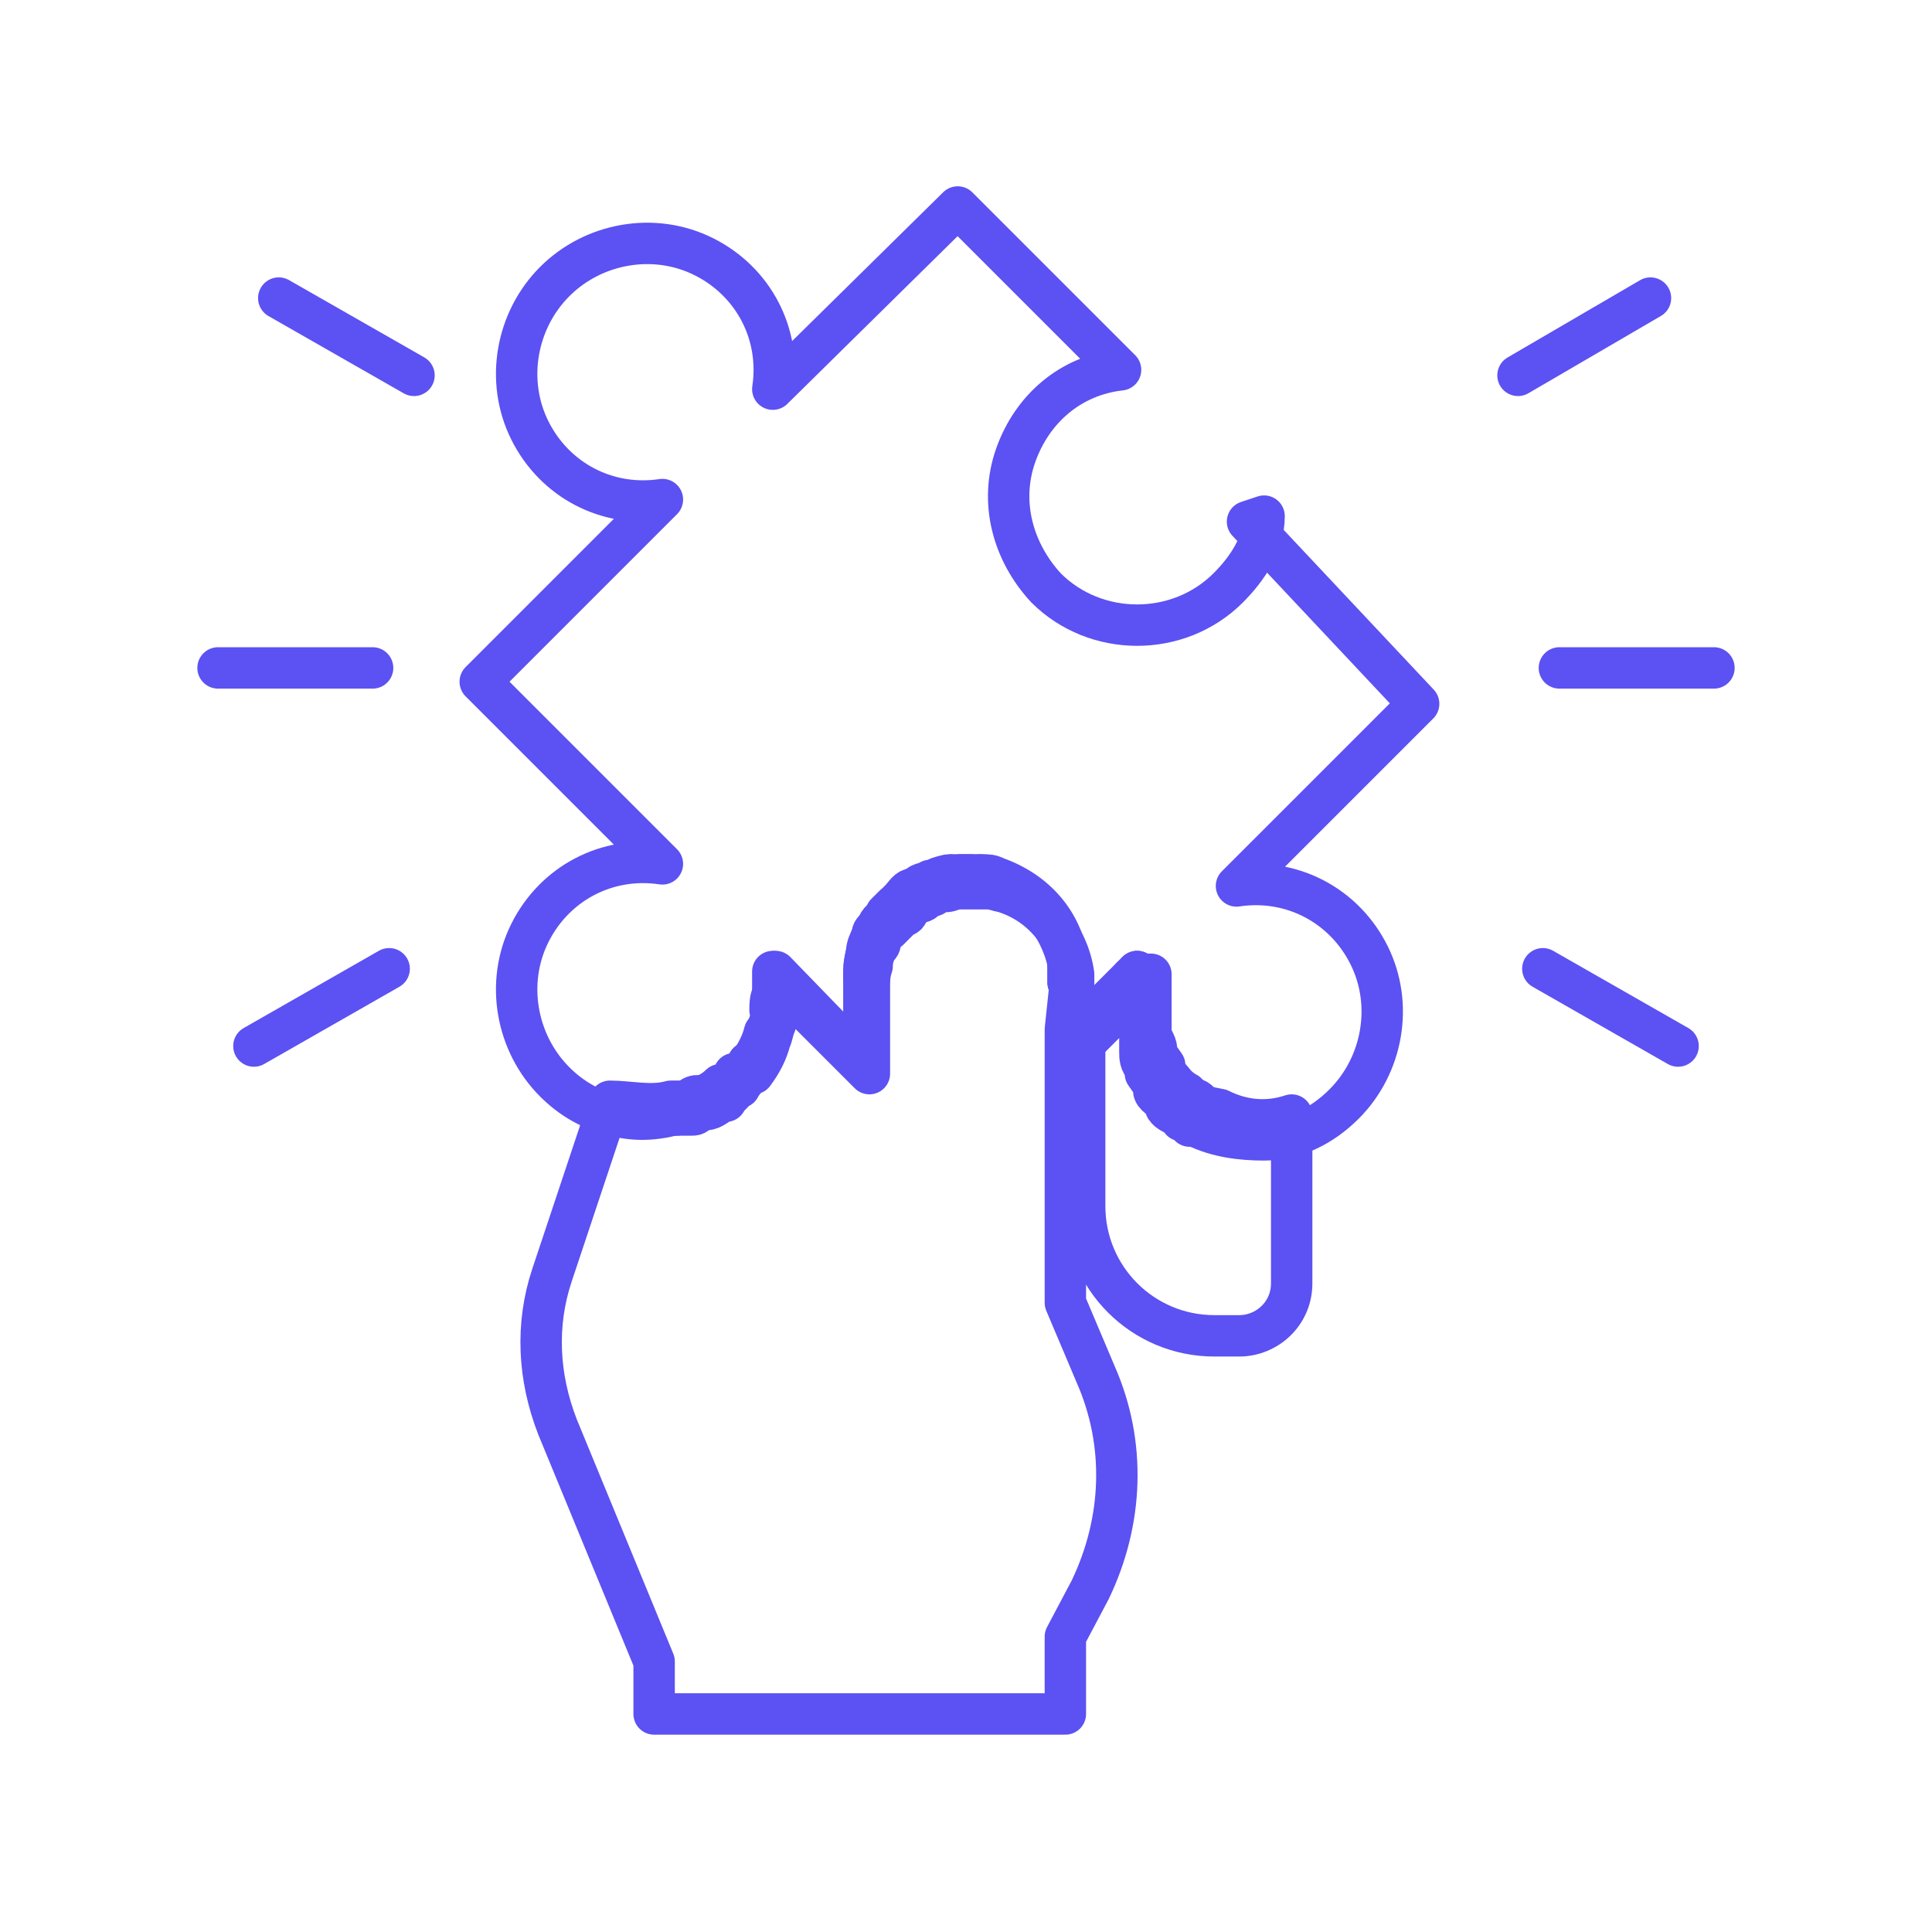 <?xml version="1.0" encoding="UTF-8"?>
<svg id="Layer_1" xmlns="http://www.w3.org/2000/svg" version="1.1" viewBox="0 0 70 70">
  <!-- Generator: Adobe Illustrator 29.7.1, SVG Export Plug-In . SVG Version: 2.1.1 Build 8)  -->
  <defs>
    <style>
      .st0 {
        fill: none;
        stroke: #5c51f2;
        stroke-linecap: round;
        stroke-linejoin: round;
        stroke-width: 1.5px;
      }
    </style>
  </defs>
  <path class="st0" d="M32.1,33.1l.3-.3c0,0-.2.2-.3.3Z"/>
  <path class="st0" d="M31.4,34.5c0-.2.1-.4.2-.6-.1.2-.2.4-.2.6Z"/>
  <path class="st0" d="M31.7,33.7c.1-.2.2-.3.3-.4-.2.1-.2.3-.3.4Z"/>
  <path class="st0" d="M33.3,32.1c0-.1.3-.1.4-.2-.1.1-.3.2-.4.2Z"/>
  <path class="st0" d="M32.7,32.5c0,0,.2-.2.4-.3-.2,0-.3.2-.4.3Z"/>
  <path class="st0" d="M35.5,31.7c.2,0,.4.1.5.1,0,0-.3,0-.5-.1Z"/>
  <path class="st0" d="M38.7,35.4c0-.2,0-.3,0-.5,0,.2,0,.4,0,.7v-.2Z"/>
  <path class="st0" d="M35,31.7h-.2.4-.2Z"/>
  <path class="st0" d="M34,31.8c0,0,.3-.1.4-.1-.1.1-.2.1-.4.1Z"/>
  <path class="st0" d="M24.3,40.4h.2-.2Z"/>
  <path class="st0" d="M26.7,39.1c.1,0,.3-.3.4-.4-.2.2-.3.3-.4.4Z"/>
  <path class="st0" d="M24.9,40.3c.1,0,.2,0,.4-.2-.2.1-.3.1-.4.2Z"/>
  <path class="st0" d="M25.5,40c.2,0,.4-.2.6-.3-.2,0-.4.2-.6.3Z"/>
  <path class="st0" d="M38.7,34.9c-.2-1.4-1.2-2.6-2.6-3,1.3.4,2.3,1.6,2.6,3Z"/>
  <path class="st0" d="M27.1,38.6c.3-.4.5-.8.6-1.2-.1.4-.3.9-.6,1.2Z"/>
  <path class="st0" d="M31.3,35.4c0-.3,0-.5.1-.8-.1.3-.1.6-.1.8Z"/>
  <path class="st0" d="M27.9,36.6c0-.2,0-.4.1-.6,0,.2,0,.4-.1.6Z"/>
  <path class="st0" d="M27.8,37.4c.1-.2.1-.4.2-.6-.1.2-.2.4-.2.6Z"/>
  <path class="st0" d="M41.1,36.2v.4c.1-.2.1-.3,0-.4Z"/>
  <path class="st0" d="M42.5,39.2c0,0-.3-.3-.4-.5.1.2.2.3.4.5h0Z"/>
  <path class="st0" d="M42.6,39.3c0,0,.2.2.4.3-.2,0-.3-.2-.4-.3Z"/>
  <path class="st0" d="M43.2,39.8c0,0,.2,0,.3.2,0,0-.2-.2-.3-.2Z"/>
  <path class="st0" d="M41.2,35.4v.3-.5.2h0Z"/>
  <path class="st0" d="M41,35.4l-2.3,2.3,2.3-2.3Z"/>
  <path class="st0" d="M41.4,37.4c0,.2,0,.4.2.6-.1-.2-.1-.4-.2-.6Z"/>
  <path class="st0" d="M41.7,38.2c0,0,.2.3.3.4,0-.2-.2-.3-.3-.4Z"/>
  <path class="st0" d="M26.6,39.2c-.1,0-.3.2-.4.4.1,0,.2-.2.3-.2q0-.1.1-.2Z"/>
  <path class="st0" d="M41.2,36.8c0,0,0,.3,0,.4,0-.1,0-.2,0-.4Z"/>
  <path class="st0" d="M28,35.2v.7-.7Z"/>
  <path class="st0" d="M38.7,35.6c0-.2,0-.5,0-.7h0c-.2-1.5-1.2-2.6-2.6-3.1h0c-.2-.1-.3-.1-.5-.1h-1.1c0,0-.3.1-.4.1s-.2.1-.3.1-.3.1-.4.2c0,0-.2,0-.3.2,0,0-.2.2-.4.3,0,0-.2,0-.2.2l-.3.3q-.1,0-.2.2c-.1,0-.2.3-.3.4,0,0-.1,0-.1.2-.1.2-.1.4-.2.6h0c-.1.4-.1.6-.1.9v3.1l-3.2-3.3v.7h0c0,.3,0,.5-.1.7h0c0,.3-.1.5-.2.7h0c-.1.4-.4.9-.6,1.2,0,0,0,0-.1,0-.1.2-.2.3-.4.4h-.1c0,0-.1.2-.1.2-.1,0-.2.2-.3.2h-.1c-.2.2-.4.3-.6.4h0q-.1,0-.2,0c-.1,0-.2,0-.4.2-.1,0-.2,0-.4,0h-.2c-.7.2-1.5,0-2.2,0l-2.1,6.3c-.6,1.8-.5,3.7.2,5.5l3.5,8.5v1.9h14.9v-2.8l.9-1.7c1.2-2.5,1.3-5.3.2-7.8l-1.1-2.6v-9.9l.2-1.9h0Z"/>
  <path class="st0" d="M41.2,35.4v-.2l-.2.2h.2Z"/>
  <path class="st0" d="M43.7,40.1c0,0-.2,0-.2,0,0,0-.2,0-.3-.2,0,0-.2,0-.2-.2,0,0-.2-.2-.4-.3h0c0-.2-.3-.4-.4-.6,0,0,0,0,0-.2,0,0-.2-.3-.3-.4,0,0,0,0,0-.2,0-.2-.2-.4-.2-.6s0,0,0-.2c0,0,0-.3,0-.4v-1.5h-.2l-2.2,2.2v6.2c0,2.6,2.1,4.7,4.7,4.7h.9c1,0,1.9-.8,1.9-1.9v-6.1c-.9.3-1.8.2-2.6-.2Z"/>
  <path class="st0" d="M45.8,18.7c0,1-.6,1.9-1.3,2.6-1.8,1.8-4.8,1.8-6.6,0-1.2-1.3-1.7-3.1-1.1-4.8.6-1.7,2-2.9,3.8-3.1l-5.9-5.9-6.7,6.6c.3-2-.7-3.9-2.5-4.8-1.8-.9-4-.5-5.4.9s-1.8,3.6-.9,5.4,2.8,2.8,4.8,2.5l-6.6,6.6,6.6,6.6c-2-.3-3.9.7-4.8,2.5-.9,1.8-.5,4,.9,5.4.6.6,1.3,1,2.1,1.2.7.2,1.4.2,2.2,0h.2c.1,0,.2,0,.4,0s.2,0,.4-.2q.1,0,.2,0h0c.2,0,.4-.2.6-.3h.1c.1-.2.3-.3.4-.5h.1c.1-.2.3-.4.4-.5,0,0,0,0,.1,0,.3-.4.5-.8.6-1.2h0c.1-.2.1-.4.2-.6h0c0-.3,0-.5.1-.7h0v-.8l3.3,3.3v-3.1c0-.3,0-.5.1-.8h0c0-.3.1-.5.2-.7,0,0,.1,0,.1-.2,0-.2.2-.3.3-.4l.2-.2.3-.3c0,0,.2,0,.2-.2,0,0,.2-.2.4-.3,0,0,.2,0,.3-.2,0,0,.3,0,.4-.2,0,0,.2,0,.3,0s.3-.1.4-.1h1.1c.2,0,.4.1.5.1h0c1.4.4,2.4,1.6,2.6,3h0c0,.3,0,.4,0,.6v2.3l2.2-2.2.2-.2v1.7c0,0,0,.3,0,.4s0,0,0,.2c0,.2,0,.4.2.6,0,0,0,0,0,.2,0,0,.2.3.3.4,0,0,0,0,0,.2,0,.2.3.3.4.5h0c0,.2.2.3.4.4,0,0,.2,0,.2.2,0,0,.2,0,.3.2,0,0,.2,0,.2,0,.8.4,1.7.5,2.5.5,1.1,0,2.1-.5,2.9-1.3,1.4-1.4,1.8-3.6.9-5.4-.9-1.8-2.8-2.8-4.8-2.5l6.6-6.6-6.2-6.6Z"/>
  <path class="st0" d="M62.1,24.2h-5.6"/>
  <path class="st0" d="M59.8,10.8l-4.8,2.8"/>
  <path class="st0" d="M60.8,37.9l-4.9-2.8"/>
  <path class="st0" d="M13.5,24.2h-5.6"/>
  <path class="st0" d="M15,13.6l-4.9-2.8"/>
  <path class="st0" d="M14.1,35.1l-4.9,2.8"/>
</svg>